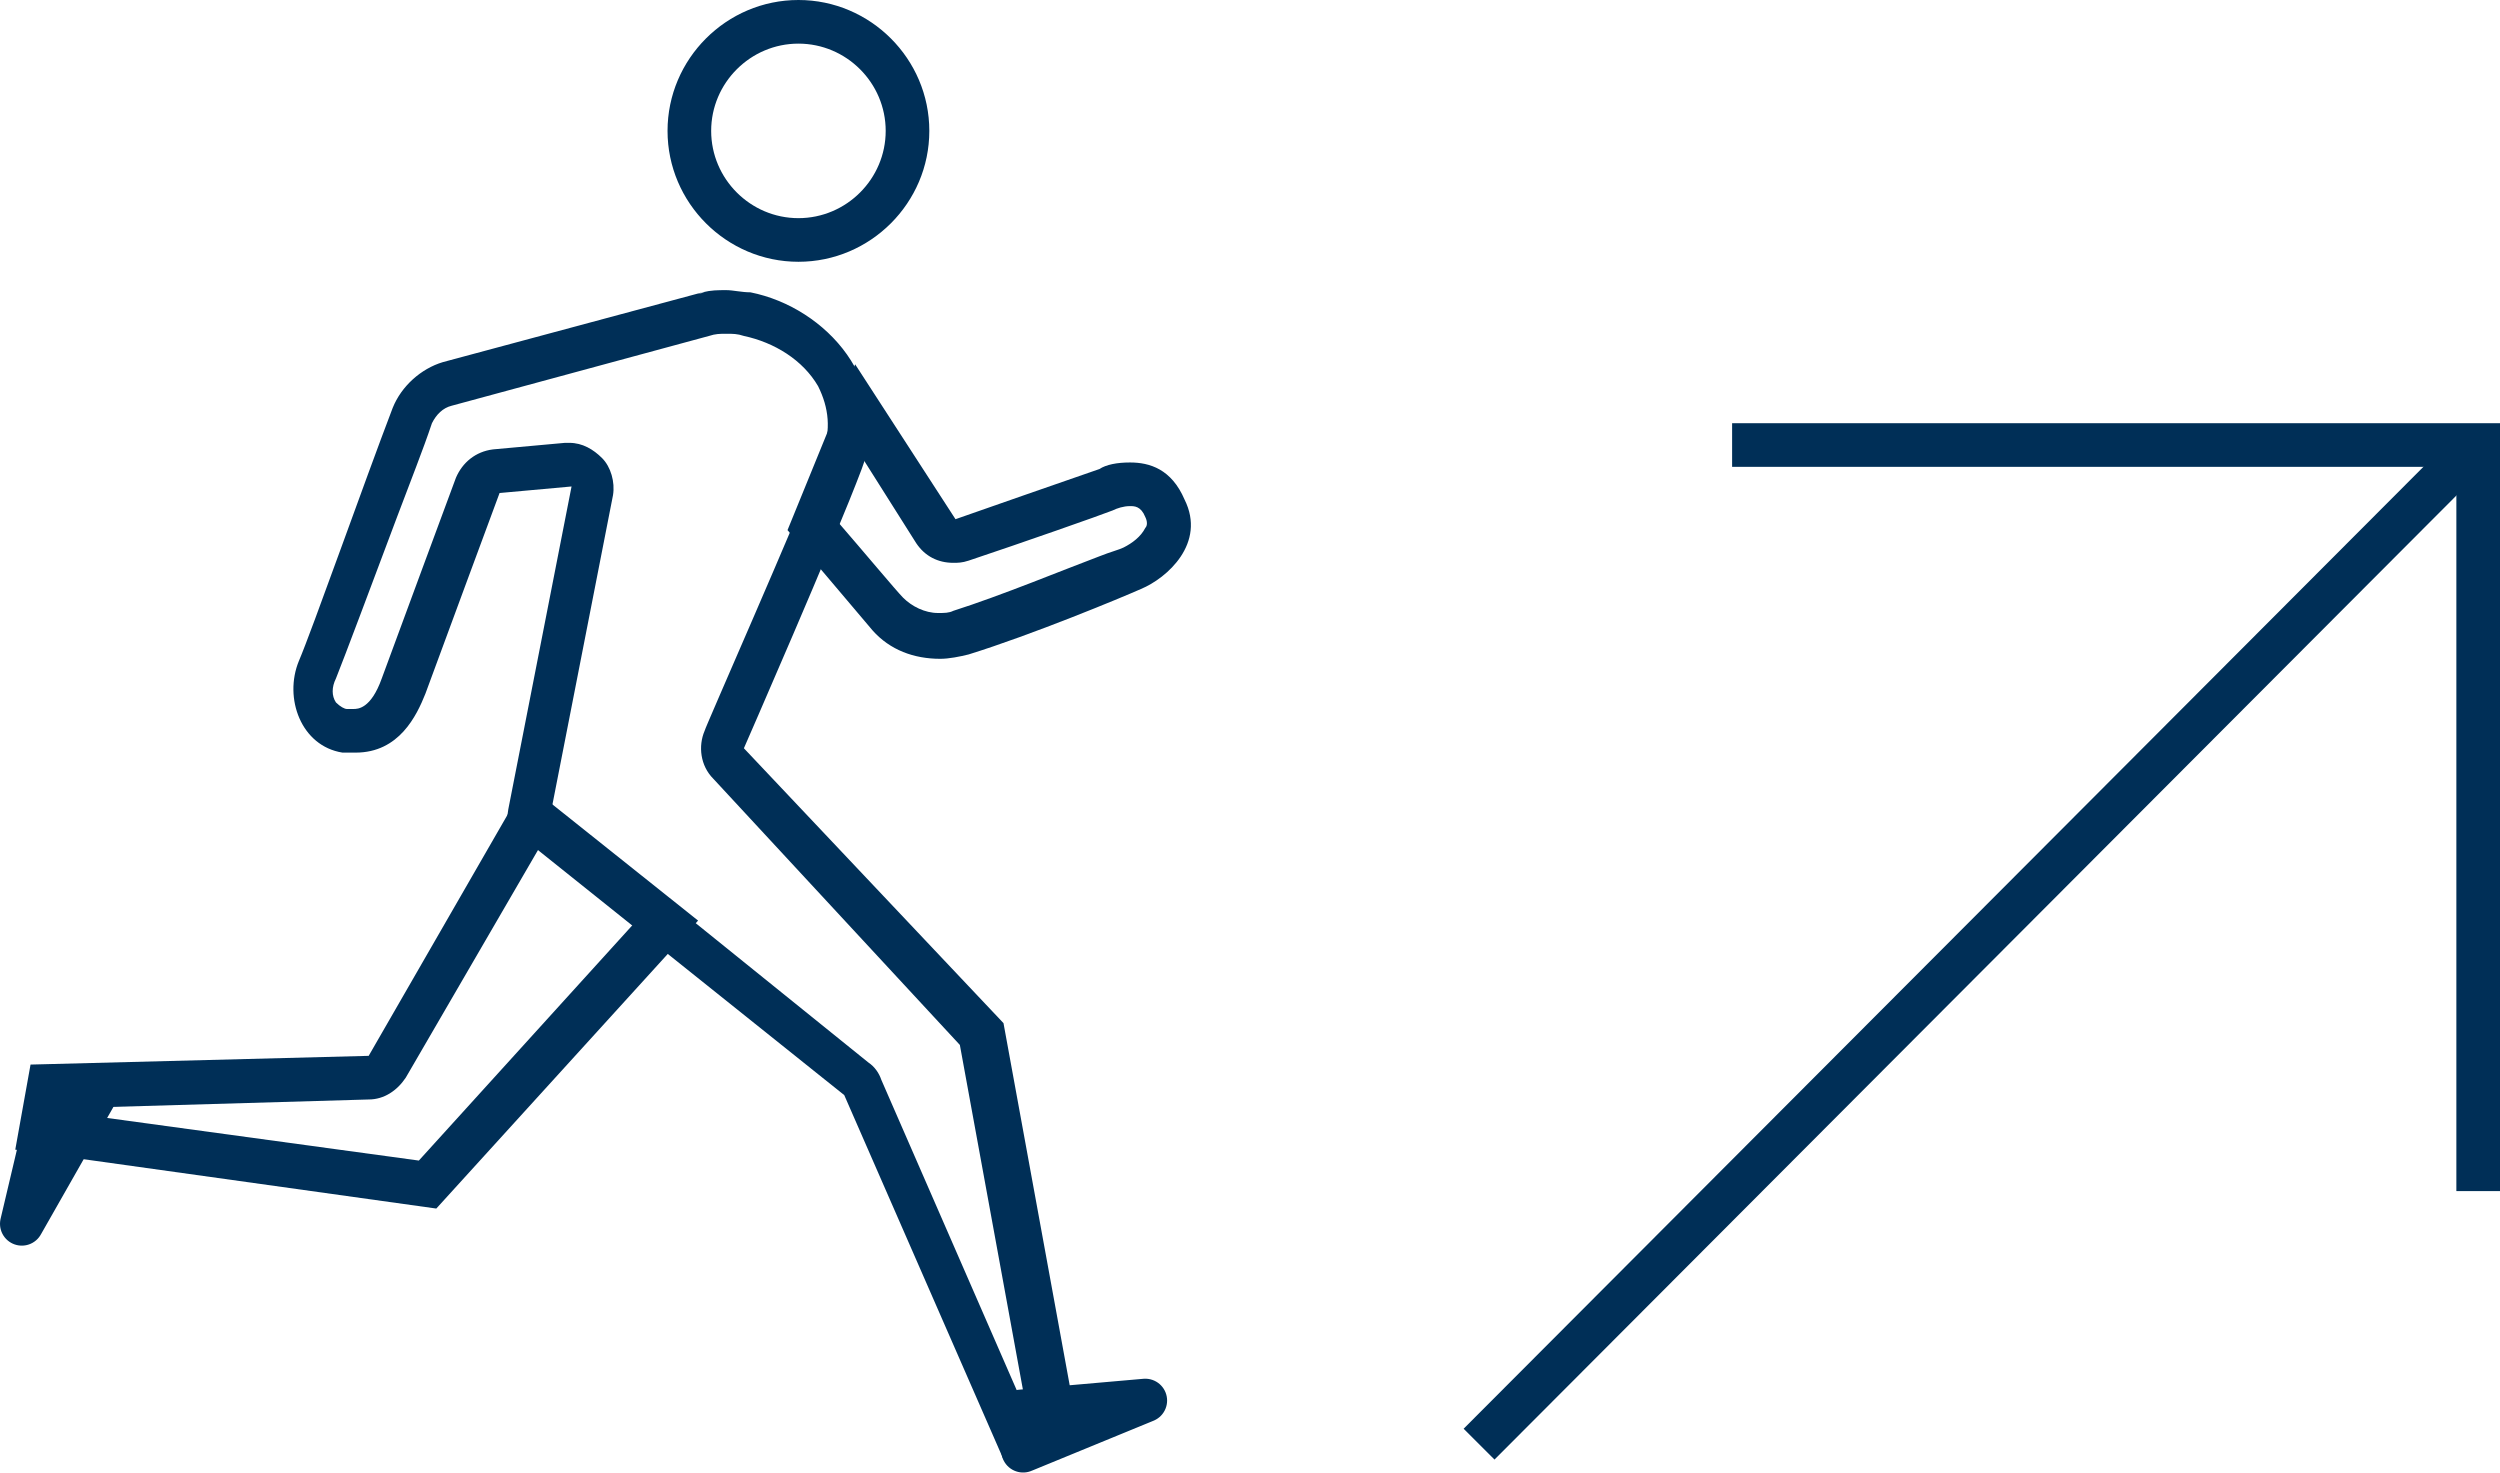 <?xml version="1.0" encoding="utf-8"?>
<!-- Generator: Adobe Illustrator 24.1.2, SVG Export Plug-In . SVG Version: 6.00 Build 0)  -->
<svg version="1.1" id="Layer_1" xmlns="http://www.w3.org/2000/svg" xmlns:xlink="http://www.w3.org/1999/xlink" x="0px" y="0px"
	 viewBox="0 0 114.6 67.5" style="enable-background:new 0 0 114.6 67.5;" xml:space="preserve">
<style type="text/css">
	.st0{fill:#002F57;}
	.st1{fill:none;stroke:#002F57;stroke-width:2;stroke-linecap:round;stroke-linejoin:round;stroke-miterlimit:10;}
	.st2{fill:none;stroke:#002F57;stroke-width:2;stroke-miterlimit:10;}
</style>
<g>
	<g>
		<g>
			<path class="st0" d="M36.6,2c2.2,0,4,1.8,4,4s-1.8,4-4,4s-4-1.8-4-4S34.4,2,36.6,2 M36.6,0c-3.3,0-6,2.7-6,6s2.7,6,6,6s6-2.7,6-6
				S39.9,0,36.6,0L36.6,0z"/>
		</g>
		<polyline class="st1" points="46.9,66.5 52.5,64.2 46.8,64.7 		"/>
		<polyline class="st1" points="2.3,50.6 1,56.1 4.3,50.3 		"/>
		<g>
			<path class="st0" d="M24.7,38.9l4.3,3.5l-9.8,10.8L3.1,51v-0.2l13.8-0.4c0.7,0,1.3-0.4,1.7-1L24.7,38.9 M24.1,35.9l-7.2,12.5
				L1.4,48.8l-0.7,3.9L20,55.4l12-13.2L24.1,35.9L24.1,35.9z"/>
		</g>
		<g>
			<path class="st0" d="M39.6,21.1l2.4,3.8c0.4,0.6,1,0.9,1.7,0.9c0.2,0,0.4,0,0.7-0.1c2.4-0.8,6.1-2.1,6.6-2.3
				c0.2-0.1,0.5-0.2,0.8-0.2c0.2,0,0.5,0,0.7,0.5c0.1,0.2,0.1,0.4,0,0.5c-0.2,0.4-0.6,0.7-1,0.9c-0.2,0.1-0.6,0.2-1.1,0.4
				c-1.6,0.6-4.5,1.8-6.7,2.5c-0.2,0.1-0.4,0.1-0.7,0.1c-0.6,0-1.2-0.3-1.6-0.7c-0.3-0.3-1.8-2.1-3.1-3.6L39.6,21.1 M39.2,16.7
				l-3.1,7.6c0,0,3.4,4,3.9,4.6c0.8,0.9,1.9,1.3,3.1,1.3c0.4,0,0.9-0.1,1.3-0.2c2.9-0.9,7-2.6,7.9-3c1.2-0.5,3-2.1,2-4.1
				c-0.6-1.4-1.6-1.7-2.5-1.7c-0.6,0-1.1,0.1-1.4,0.3c-0.6,0.2-6.6,2.3-6.6,2.3L39.2,16.7L39.2,16.7z"/>
		</g>
		<g>
			<path class="st0" d="M33.3,15.3c0.3,0,0.5,0,0.8,0.1c1.4,0.3,2.7,1.1,3.4,2.3c0.5,1,0.6,2,0.2,3.1c-1.2,3.1-5.4,12.6-5.4,12.7
				c-0.3,0.7-0.2,1.6,0.4,2.2L44,47.9l3,16.4l-0.1,0.1l-6.5-14.9c-0.1-0.3-0.3-0.6-0.6-0.8L25.3,37l2.8-14.3
				c0.1-0.6-0.1-1.3-0.5-1.7c-0.4-0.4-0.9-0.7-1.5-0.7c-0.1,0-0.1,0-0.2,0l-3.3,0.3c-0.8,0.1-1.4,0.6-1.7,1.3c0,0-3,8.1-3.4,9.2
				c-0.5,1.4-1.1,1.4-1.3,1.4c-0.1,0-0.2,0-0.3,0s-0.3-0.1-0.5-0.3c-0.2-0.3-0.2-0.7,0-1.1c0.4-1,1.6-4.2,2.8-7.4
				c0.6-1.6,1.2-3.1,1.6-4.3c0.2-0.4,0.5-0.7,0.9-0.8l11.8-3.2C32.8,15.3,33,15.3,33.3,15.3 M32.7,13.3l-0.8,0.2
				c0.1,0,0.2-0.1,0.4-0.1L32.7,13.3L32.7,13.3z M33.3,13.3c-0.4,0-0.7,0-1.1,0.1l-11.9,3.2c-1,0.3-1.9,1.1-2.3,2.1
				c-1.3,3.4-3.7,10.2-4.3,11.6c-0.7,1.7,0.1,3.9,2,4.2c0.2,0,0.4,0,0.6,0c2,0,2.8-1.7,3.2-2.7c0.4-1.1,3.4-9.2,3.4-9.2l3.3-0.3
				l-2.9,14.8l-0.1,0.7l15.5,12.4L46,66.9l3.4-1.4L46,46.9L34.1,34.3c0,0,4.2-9.6,5.4-12.8c1.5-3.9-1.6-7.4-5.1-8.1
				C34,13.4,33.6,13.3,33.3,13.3L33.3,13.3z"/>
		</g>
	</g>
	<g>
		<polyline class="st2" points="79.4,20.4 113.6,20.4 113.6,54.6 		"/>
		<line class="st2" x1="67.8" y1="66.2" x2="112.8" y2="21.1"/>
	</g>
</g>
</svg>
